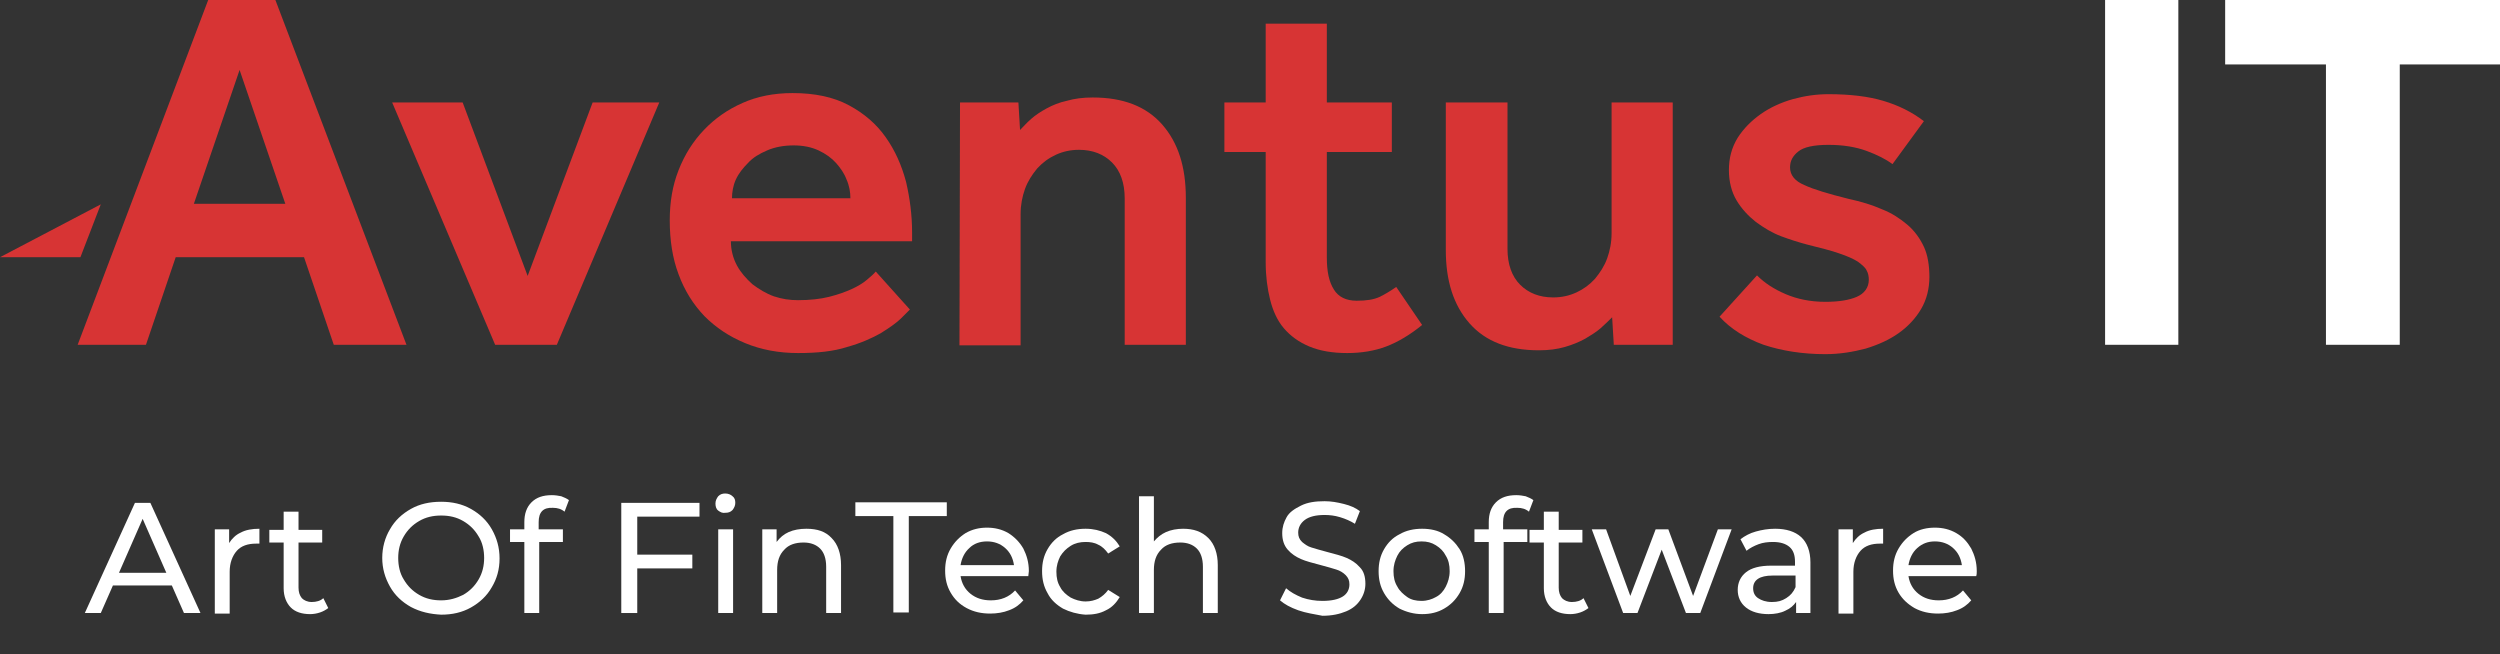 <?xml version="1.0" encoding="utf-8"?>
<!-- Generator: Adobe Illustrator 24.0.2, SVG Export Plug-In . SVG Version: 6.00 Build 0)  -->
<svg version="1.1" id="Слой_1" xmlns="http://www.w3.org/2000/svg" xmlns:xlink="http://www.w3.org/1999/xlink" x="0px" y="0px"
	 viewBox="0 0 453.9 118.8" style="enable-background:new 0 0 453.9 118.8;" xml:space="preserve">
<rect x="0" y="0" width="453.9" height="118.8" fill="#333333" stroke="none"/>
<style type="text/css">
	.st0{fill:#D73434;}
	.st1{fill:#FFFFFF;}
	.st2{enable-background:new    ;}
</style>
<g>
	<g>
		<g>
			<path class="st0" d="M37.8,0H50l23.8,62.6H60.6l-5.4-15.9H31.9l-5.4,15.9H14.1L37.8,0z M51.8,37l-8.3-24.3L35.2,37H51.8z"/>
			<path class="st0" d="M71.2,18.6H84l11.8,31.5l11.8-31.5h12.1l-18.6,44H89.9L71.2,18.6z"/>
			<path class="st0" d="M165.2,56.2c-0.2,0.2-0.7,0.7-1.6,1.6c-0.8,0.8-2.1,1.7-3.7,2.7c-1.6,0.9-3.6,1.8-6.1,2.5
				c-2.5,0.8-5.4,1.1-8.9,1.1s-6.7-0.6-9.6-1.8c-2.9-1.2-5.3-2.8-7.4-4.9c-2-2.1-3.6-4.6-4.7-7.6c-1.1-2.9-1.6-6.2-1.6-9.8
				c0-3.3,0.5-6.3,1.6-9.1s2.6-5.2,4.6-7.3s4.3-3.7,7-4.9c2.7-1.2,5.7-1.8,9.1-1.8c4,0,7.4,0.7,10.2,2.2s5,3.4,6.7,5.8
				s2.9,5.1,3.7,8.1c0.7,3,1.1,6.1,1.1,9.2v1.6h-32.9c0,1.6,0.4,3.1,1.1,4.4c0.7,1.3,1.7,2.4,2.8,3.4c1.2,0.9,2.5,1.7,3.9,2.2
				c1.5,0.5,2.9,0.7,4.4,0.7c2.1,0,4-0.2,5.6-0.6c1.6-0.4,3-0.9,4.1-1.4s2.1-1.1,2.8-1.7c0.7-0.6,1.3-1.1,1.6-1.5L165.2,56.2z
				 M154.4,36c0-1.1-0.2-2.3-0.7-3.4c-0.4-1.1-1.1-2.1-1.9-3c-0.8-0.9-1.9-1.7-3.2-2.3c-1.3-0.6-2.8-0.9-4.5-0.9
				c-1.8,0-3.4,0.3-4.8,0.9c-1.4,0.6-2.6,1.3-3.5,2.3c-0.9,0.9-1.7,1.9-2.2,3c-0.5,1.1-0.7,2.3-0.7,3.4H154.4z"/>
			<path class="st0" d="M174.3,18.6h10.6l0.3,5c0.6-0.6,1.2-1.3,2-2s1.7-1.3,2.8-1.9s2.3-1.1,3.7-1.4c1.4-0.4,2.9-0.6,4.7-0.6
				c5.5,0,9.7,1.6,12.6,4.9c2.9,3.3,4.3,7.7,4.3,13.3v26.7h-11.1V36c0-2.8-0.8-5-2.3-6.5s-3.5-2.3-6-2.3c-1.5,0-2.9,0.3-4.2,0.9
				s-2.4,1.4-3.4,2.5c-0.9,1.1-1.7,2.3-2.2,3.7c-0.5,1.4-0.8,2.9-0.8,4.6v23.8h-11.1L174.3,18.6L174.3,18.6z"/>
			<path class="st0" d="M229.8,27.6h-7.5v-9h7.5V4.3h11.1v14.3h11.8v9h-11.8v19.2c0,2.5,0.4,4.4,1.3,5.8c0.8,1.3,2.2,2,4.1,2
				c1.8,0,3.1-0.2,4.2-0.7c1-0.5,2-1.1,3-1.8l4.7,6.9c-2.2,1.8-4.4,3.1-6.5,3.9c-2.1,0.8-4.5,1.2-7.1,1.2c-2.7,0-5-0.4-6.9-1.2
				s-3.4-1.9-4.6-3.3c-1.2-1.4-2-3.2-2.5-5.2s-0.8-4.3-0.8-6.7V27.6z"/>
			<path class="st0" d="M262.6,18.6h11.1v26.6c0,2.8,0.8,5,2.3,6.5s3.5,2.3,6,2.3c1.5,0,2.9-0.3,4.2-0.9c1.3-0.6,2.4-1.4,3.4-2.5
				c0.9-1.1,1.7-2.3,2.2-3.7s0.8-2.9,0.8-4.6V18.6h11.1v44H293l-0.3-5c-0.6,0.6-1.3,1.3-2.1,2c-0.8,0.7-1.8,1.3-2.8,1.9
				c-1.1,0.6-2.3,1.1-3.7,1.5c-1.4,0.4-2.9,0.6-4.7,0.6c-5.5,0-9.7-1.6-12.6-4.9c-2.9-3.3-4.3-7.7-4.3-13.3V18.6H262.6z"/>
			<path class="st0" d="M319,50c1.4,1.4,3.1,2.5,5.2,3.4s4.5,1.4,7.2,1.4c2.4,0,4.3-0.3,5.7-0.9c1.4-0.6,2.2-1.7,2.2-3.1
				c0-0.6-0.1-1.2-0.4-1.7c-0.2-0.5-0.8-1-1.6-1.6c-0.8-0.5-1.9-1-3.4-1.5c-1.4-0.5-3.4-1-5.8-1.6c-1.5-0.4-3.1-0.9-4.7-1.5
				s-3.1-1.5-4.6-2.6c-1.4-1.1-2.6-2.4-3.5-3.9s-1.4-3.4-1.4-5.5c0-2.2,0.5-4.1,1.6-5.9c1.1-1.7,2.5-3.1,4.2-4.3s3.7-2.1,5.8-2.7
				c2.2-0.6,4.3-0.9,6.5-0.9c3.9,0,7.2,0.4,9.9,1.2c2.7,0.8,5.2,2,7.4,3.7l-5.7,7.8c-1.2-0.9-2.8-1.7-4.7-2.4
				c-1.9-0.7-4.2-1.1-6.9-1.1s-4.5,0.4-5.5,1.2c-1,0.8-1.5,1.7-1.5,2.9c0,1.4,0.9,2.5,2.6,3.2c1.7,0.8,4.4,1.6,8,2.5
				c2.3,0.5,4.3,1.1,6.1,1.9c1.8,0.7,3.3,1.7,4.6,2.8c1.3,1.1,2.3,2.5,3,4s1,3.4,1,5.5s-0.5,4.1-1.5,5.8s-2.4,3.2-4.1,4.4
				s-3.7,2.1-6,2.8c-2.3,0.6-4.7,1-7.3,1c-4.1,0-7.9-0.6-11.2-1.7c-3.3-1.2-6-2.9-8-5.1L319,50z"/>
			<polygon class="st0" points="18.3,37.1 0,46.7 3.5,46.7 14.6,46.7 			"/>
		</g>
		<g>
			<path class="st1" d="M395.5,62.6h-13.3V0h13.3V62.6z"/>
			<path class="st1" d="M435.7,62.6h-13.4V11.7H404V0h49.9v11.7h-18.2L435.7,62.6z"/>
		</g>
	</g>
	<g class="st2">
		<path class="st1" d="M31.2,106.3H20.5l-2.2,5h-2.9l9.1-20h2.8l9.1,20h-3L31.2,106.3z M30.2,104l-4.3-9.8l-4.3,9.8H30.2z"/>
		<path class="st1" d="M43.7,96.7c0.9-0.5,2.1-0.7,3.4-0.7v2.7c-0.2,0-0.4,0-0.6,0c-1.5,0-2.7,0.4-3.5,1.3c-0.8,0.9-1.3,2.2-1.3,3.8
			v7.6H39V96.1h2.6v2.5C42.1,97.8,42.8,97.1,43.7,96.7z"/>
		<path class="st1" d="M59.6,110.4c-0.4,0.3-0.9,0.6-1.5,0.8c-0.6,0.2-1.2,0.3-1.8,0.3c-1.5,0-2.7-0.4-3.5-1.2
			c-0.8-0.8-1.3-2-1.3-3.5v-8.3h-2.6v-2.3h2.6v-3.3h2.7v3.3h4.3v2.3h-4.3v8.2c0,0.8,0.2,1.4,0.6,1.9c0.4,0.4,1,0.7,1.8,0.7
			c0.8,0,1.6-0.2,2.1-0.7L59.6,110.4z"/>
		<path class="st1" d="M74.6,110.2c-1.6-0.9-2.9-2.1-3.8-3.7c-0.9-1.6-1.4-3.3-1.4-5.2s0.5-3.7,1.4-5.2c0.9-1.6,2.2-2.8,3.8-3.7
			c1.6-0.9,3.4-1.3,5.5-1.3c2,0,3.8,0.4,5.4,1.3c1.6,0.9,2.9,2.1,3.8,3.7s1.4,3.3,1.4,5.3s-0.5,3.7-1.4,5.2
			c-0.9,1.6-2.2,2.8-3.8,3.7c-1.6,0.9-3.4,1.3-5.4,1.3C78.1,111.5,76.3,111.1,74.6,110.2z M84.1,108c1.2-0.7,2.1-1.6,2.8-2.8
			c0.7-1.2,1-2.5,1-3.9s-0.3-2.8-1-3.9c-0.7-1.2-1.6-2.1-2.8-2.8c-1.2-0.7-2.5-1-4-1c-1.5,0-2.8,0.3-4,1c-1.2,0.7-2.1,1.6-2.8,2.8
			c-0.7,1.2-1,2.5-1,3.9s0.3,2.8,1,3.9c0.7,1.2,1.6,2.1,2.8,2.8s2.5,1,4,1C81.6,109,82.9,108.6,84.1,108z"/>
		<path class="st1" d="M97.8,94.8v1.3h4.4v2.3h-4.3v12.9h-2.7V98.4h-2.6v-2.3h2.6v-1.3c0-1.5,0.4-2.7,1.3-3.6
			c0.9-0.9,2.1-1.3,3.7-1.3c0.6,0,1.2,0.1,1.7,0.2c0.5,0.2,1,0.4,1.4,0.7l-0.8,2.1c-0.6-0.5-1.3-0.7-2.1-0.7
			C98.6,92.1,97.8,93,97.8,94.8z"/>
		<path class="st1" d="M115.7,93.7v7h10v2.5h-10v8.1h-2.9v-20H127v2.5H115.7z"/>
		<path class="st1" d="M130.4,92.7c-0.4-0.3-0.5-0.8-0.5-1.3s0.2-0.9,0.5-1.3c0.4-0.4,0.8-0.5,1.3-0.5c0.5,0,1,0.2,1.3,0.5
			c0.4,0.3,0.5,0.7,0.5,1.2c0,0.5-0.2,0.9-0.5,1.3c-0.4,0.4-0.8,0.5-1.3,0.5C131.2,93.2,130.8,93,130.4,92.7z M130.4,96.1h2.7v15.2
			h-2.7V96.1z"/>
		<path class="st1" d="M151,97.7c1.1,1.1,1.7,2.8,1.7,4.9v8.7H150v-8.4c0-1.5-0.4-2.6-1.1-3.3s-1.7-1.1-3-1.1
			c-1.5,0-2.7,0.4-3.5,1.3c-0.9,0.9-1.3,2.1-1.3,3.7v7.8h-2.7V96.1h2.6v2.3c0.6-0.8,1.3-1.4,2.2-1.8c0.9-0.4,2-0.6,3.2-0.6
			C148.4,96,149.9,96.5,151,97.7z"/>
		<path class="st1" d="M162.2,93.7h-6.9v-2.5h16.6v2.5H165v17.5h-2.8V93.7z"/>
		<path class="st1" d="M186.7,104.6h-12.3c0.2,1.3,0.8,2.4,1.8,3.2c1,0.8,2.2,1.2,3.7,1.2c1.8,0,3.3-0.6,4.4-1.8l1.5,1.8
			c-0.7,0.8-1.5,1.4-2.6,1.8c-1,0.4-2.2,0.6-3.4,0.6c-1.6,0-3-0.3-4.3-1s-2.2-1.6-2.9-2.8c-0.7-1.2-1-2.5-1-4c0-1.5,0.3-2.8,1-4
			c0.7-1.2,1.6-2.1,2.7-2.8c1.2-0.7,2.5-1,3.9-1c1.4,0,2.7,0.3,3.9,1c1.1,0.7,2,1.6,2.7,2.8c0.6,1.2,1,2.5,1,4.1
			C186.8,104,186.7,104.3,186.7,104.6z M176,99.5c-0.9,0.8-1.4,1.9-1.6,3.1h9.7c-0.2-1.3-0.7-2.3-1.6-3.1s-2-1.2-3.3-1.2
			S176.8,98.7,176,99.5z"/>
		<path class="st1" d="M193,110.5c-1.2-0.7-2.2-1.6-2.8-2.8c-0.7-1.2-1-2.5-1-4c0-1.5,0.3-2.8,1-4s1.6-2.1,2.8-2.7
			c1.2-0.7,2.6-1,4.1-1c1.4,0,2.6,0.3,3.7,0.8c1.1,0.6,1.9,1.4,2.5,2.4l-2.1,1.3c-0.5-0.7-1.1-1.3-1.8-1.6c-0.7-0.4-1.5-0.5-2.3-0.5
			c-1,0-1.9,0.2-2.7,0.7s-1.4,1.1-1.9,1.9c-0.4,0.8-0.7,1.7-0.7,2.8c0,1.1,0.2,2,0.7,2.8c0.4,0.8,1.1,1.4,1.9,1.9
			c0.8,0.4,1.7,0.7,2.7,0.7c0.9,0,1.6-0.2,2.3-0.5c0.7-0.4,1.3-0.9,1.8-1.6l2.1,1.3c-0.6,1-1.4,1.9-2.5,2.4
			c-1.1,0.6-2.3,0.8-3.7,0.8C195.6,111.5,194.2,111.1,193,110.5z"/>
		<path class="st1" d="M219.4,97.7c1.1,1.1,1.7,2.8,1.7,4.9v8.7h-2.7v-8.4c0-1.5-0.4-2.6-1.1-3.3s-1.7-1.1-3-1.1
			c-1.5,0-2.7,0.4-3.5,1.3c-0.9,0.9-1.3,2.1-1.3,3.7v7.8h-2.7V90.1h2.7v8.2c0.6-0.7,1.3-1.3,2.2-1.7c0.9-0.4,2-0.6,3.1-0.6
			C216.7,96,218.2,96.5,219.4,97.7z"/>
		<path class="st1" d="M235.7,110.8c-1.4-0.5-2.5-1.1-3.3-1.8l1.1-2.2c0.8,0.7,1.7,1.2,2.9,1.7c1.2,0.4,2.4,0.6,3.7,0.6
			c1.7,0,2.9-0.3,3.7-0.8s1.2-1.3,1.2-2.2c0-0.7-0.2-1.2-0.7-1.7c-0.4-0.4-1-0.8-1.7-1c-0.7-0.2-1.6-0.5-2.8-0.8
			c-1.5-0.4-2.7-0.7-3.6-1.1s-1.7-0.9-2.4-1.7c-0.7-0.8-1-1.8-1-3c0-1.1,0.3-2,0.8-2.9s1.4-1.5,2.6-2.1s2.6-0.8,4.3-0.8
			c1.2,0,2.3,0.2,3.5,0.5s2.1,0.7,2.9,1.3l-0.9,2.3c-0.8-0.5-1.7-0.9-2.7-1.2c-1-0.3-1.9-0.4-2.8-0.4c-1.6,0-2.8,0.3-3.6,0.9
			c-0.8,0.6-1.2,1.4-1.2,2.3c0,0.7,0.2,1.2,0.7,1.7c0.5,0.4,1,0.8,1.7,1c0.7,0.2,1.6,0.5,2.8,0.8c1.5,0.4,2.7,0.7,3.6,1.1
			c0.9,0.4,1.7,0.9,2.4,1.7c0.7,0.7,1,1.7,1,3c0,1-0.3,2-0.9,2.9s-1.4,1.6-2.6,2.1c-1.2,0.5-2.6,0.8-4.3,0.8
			C238.6,111.5,237.1,111.3,235.7,110.8z"/>
		<path class="st1" d="M254.1,110.5c-1.2-0.7-2.1-1.6-2.8-2.8c-0.7-1.2-1-2.5-1-4c0-1.5,0.3-2.8,1-4c0.7-1.2,1.6-2.1,2.8-2.7
			c1.2-0.7,2.6-1,4.1-1s2.9,0.3,4,1c1.2,0.7,2.1,1.6,2.8,2.7s1,2.5,1,4c0,1.5-0.3,2.8-1,4c-0.7,1.2-1.6,2.1-2.8,2.8
			c-1.2,0.7-2.5,1-4,1S255.3,111.1,254.1,110.5z M260.7,108.4c0.8-0.4,1.4-1.1,1.8-1.9c0.4-0.8,0.7-1.7,0.7-2.8s-0.2-2-0.7-2.8
			c-0.4-0.8-1-1.4-1.8-1.9s-1.6-0.7-2.6-0.7s-1.8,0.2-2.6,0.7s-1.4,1.1-1.8,1.9c-0.4,0.8-0.7,1.7-0.7,2.8s0.2,2,0.7,2.8
			c0.4,0.8,1.1,1.4,1.8,1.9s1.6,0.7,2.6,0.7S260,108.8,260.7,108.4z"/>
		<path class="st1" d="M272.9,94.8v1.3h4.4v2.3h-4.3v12.9h-2.7V98.4h-2.6v-2.3h2.6v-1.3c0-1.5,0.4-2.7,1.3-3.6s2.1-1.3,3.7-1.3
			c0.6,0,1.2,0.1,1.7,0.2c0.5,0.2,1,0.4,1.4,0.7l-0.8,2.1c-0.6-0.5-1.3-0.7-2.1-0.7C273.7,92.1,272.9,93,272.9,94.8z"/>
		<path class="st1" d="M288.4,110.4c-0.4,0.3-0.9,0.6-1.5,0.8c-0.6,0.2-1.2,0.3-1.8,0.3c-1.5,0-2.7-0.4-3.5-1.2
			c-0.8-0.8-1.3-2-1.3-3.5v-8.3h-2.6v-2.3h2.6v-3.3h2.7v3.3h4.3v2.3H283v8.2c0,0.8,0.2,1.4,0.6,1.9c0.4,0.4,1,0.7,1.8,0.7
			c0.8,0,1.6-0.2,2.1-0.7L288.4,110.4z"/>
		<path class="st1" d="M314.4,96.1l-5.7,15.2h-2.6l-4.4-11.5l-4.4,11.5h-2.6L289,96.1h2.6l4.4,12.1l4.6-12.1h2.3l4.5,12.1l4.5-12.1
			H314.4z"/>
		<path class="st1" d="M327,97.5c1.1,1,1.7,2.6,1.7,4.6v9.2h-2.6v-2c-0.5,0.7-1.1,1.2-2,1.6c-0.8,0.4-1.9,0.6-3,0.6
			c-1.7,0-3.1-0.4-4.1-1.2c-1-0.8-1.5-1.9-1.5-3.2s0.5-2.4,1.5-3.2s2.5-1.2,4.6-1.2h4.3V102c0-1.2-0.3-2.1-1-2.7
			c-0.7-0.6-1.7-0.9-3-0.9c-0.9,0-1.8,0.1-2.6,0.4s-1.6,0.7-2.2,1.2l-1.1-2.1c0.8-0.6,1.7-1.1,2.8-1.4s2.2-0.5,3.5-0.5
			C324.3,96,325.9,96.5,327,97.5z M324.3,108.6c0.8-0.5,1.3-1.1,1.7-2v-2.1h-4.2c-2.3,0-3.5,0.8-3.5,2.3c0,0.8,0.3,1.4,0.9,1.8
			c0.6,0.4,1.4,0.7,2.5,0.7S323.5,109.1,324.3,108.6z"/>
		<path class="st1" d="M338.5,96.7c0.9-0.5,2.1-0.7,3.4-0.7v2.7c-0.2,0-0.4,0-0.6,0c-1.5,0-2.7,0.4-3.5,1.3
			c-0.8,0.9-1.3,2.2-1.3,3.8v7.6h-2.7V96.1h2.6v2.5C336.9,97.8,337.6,97.1,338.5,96.7z"/>
		<path class="st1" d="M358.8,104.6h-12.3c0.2,1.3,0.8,2.4,1.8,3.2c1,0.8,2.2,1.2,3.7,1.2c1.8,0,3.3-0.6,4.4-1.8l1.5,1.8
			c-0.7,0.8-1.5,1.4-2.6,1.8c-1,0.4-2.2,0.6-3.4,0.6c-1.6,0-3-0.3-4.3-1c-1.2-0.7-2.2-1.6-2.9-2.8s-1-2.5-1-4c0-1.5,0.3-2.8,1-4
			s1.6-2.1,2.7-2.8s2.5-1,3.9-1c1.4,0,2.7,0.3,3.9,1s2,1.6,2.7,2.8c0.6,1.2,1,2.5,1,4.1C358.9,104,358.9,104.3,358.8,104.6z
			 M348.1,99.5c-0.9,0.8-1.4,1.9-1.6,3.1h9.7c-0.2-1.3-0.7-2.3-1.6-3.1c-0.9-0.8-2-1.2-3.3-1.2S349,98.7,348.1,99.5z"/>
	</g>
</g>
</svg>
